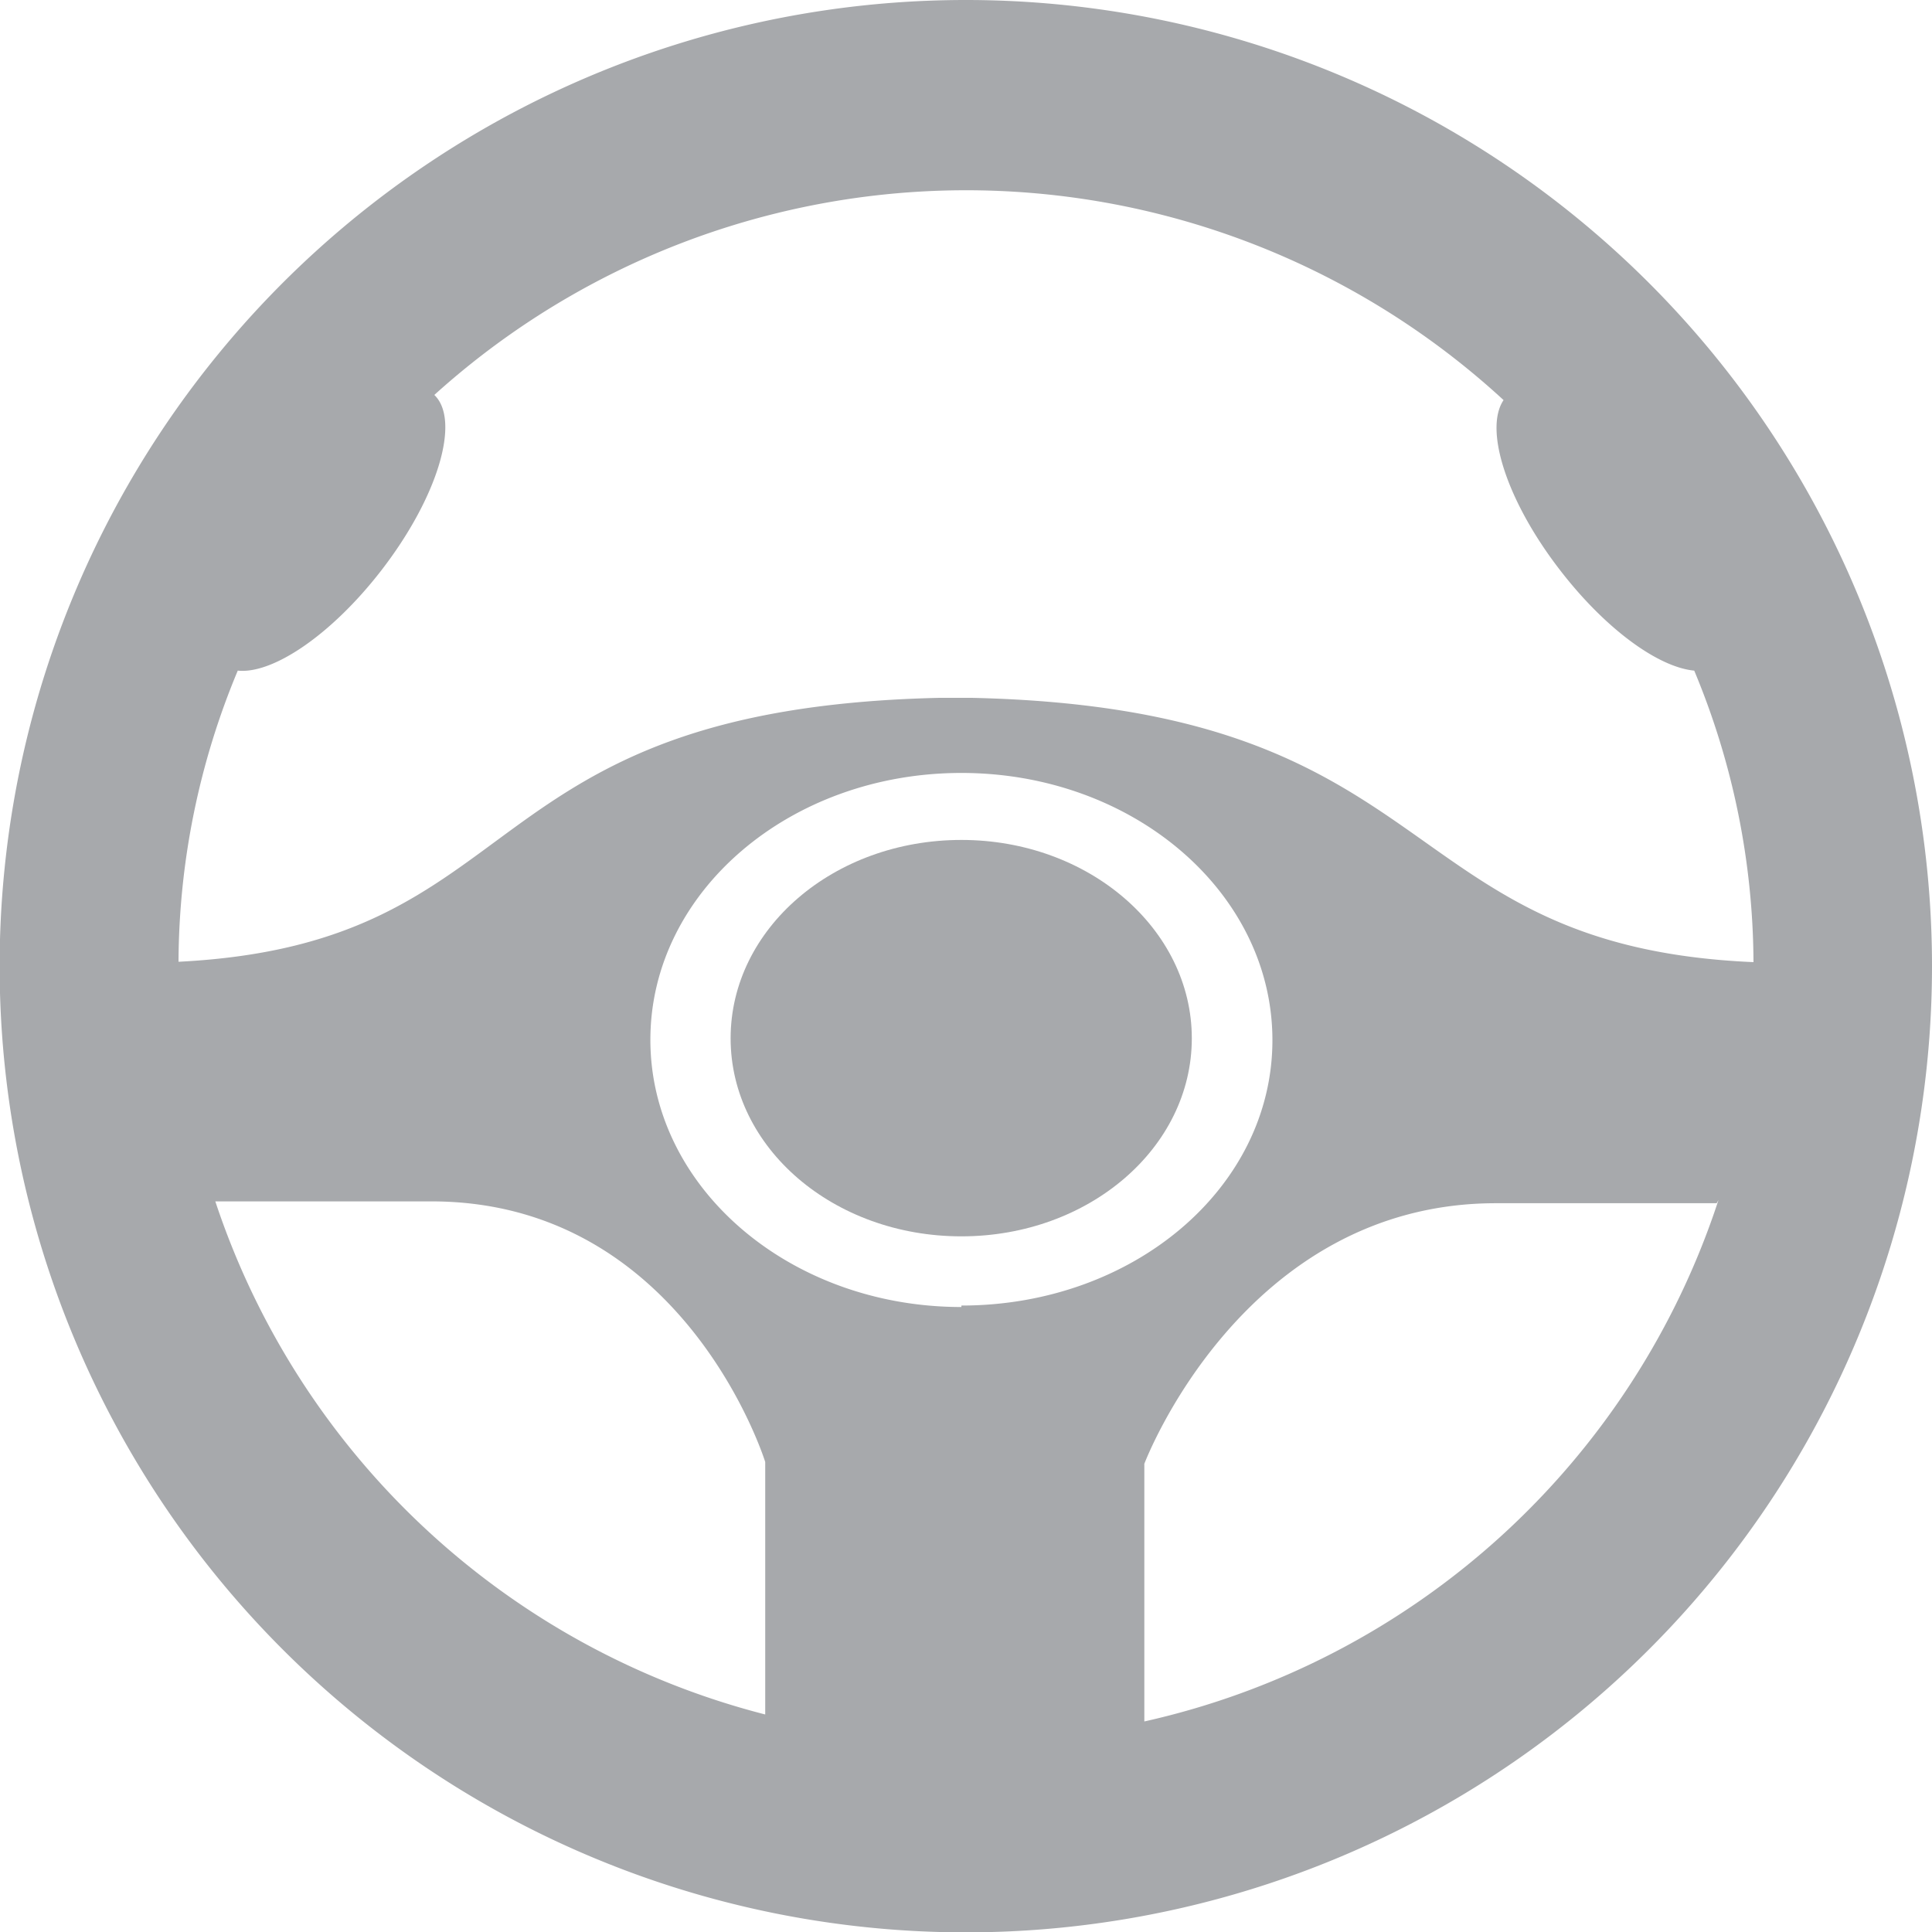 <svg xmlns="http://www.w3.org/2000/svg" viewBox="0 0 52.49 52.5"><defs><style>.cls-1{fill:#a7a9ac;fill-rule:evenodd;}</style></defs><title>Directie_icon</title><g id="Layer_2" data-name="Layer 2"><g id="Layer_1-2" data-name="Layer 1"><path class="cls-1" d="M26.25,0A26.25,26.25,0,1,0,52.49,26.25,26.25,26.25,0,0,0,26.25,0ZM10.35,15.51c1.55-2,2.17-4.09,1.45-4.78a21.55,21.55,0,0,1,29.05.14c-.54.8.09,2.76,1.55,4.64,1.23,1.59,2.66,2.62,3.63,2.71a20.75,20.75,0,0,1,1.61,7.92c-9.93-.43-8.22-6.88-21.21-7.18v0H25.5v0c-12.89.3-10.92,6.68-20.65,7.17a20.7,20.7,0,0,1,1.61-7.91C7.41,18.32,9,17.25,10.35,15.51Zm15.77,20c-4.67,0-8.45-3.25-8.45-7.26S21.45,21,26.12,21s8.45,3.25,8.45,7.26S30.79,35.47,26.12,35.47ZM5.85,32.64c.5,0,2.29,0,5.87,0,6.88,0,9.07,7.08,9.07,7.08l0,6.86A21.31,21.31,0,0,1,5.85,32.64ZM31.09,46.77l0-7s2.67-7.08,9.55-7.08c4.31,0,6,0,6,0l.05-.09A21.3,21.3,0,0,1,31.09,46.77Z"></path><path class="cls-1" d="M26.12,22.82c-3.47,0-6.27,2.41-6.27,5.39s2.8,5.38,6.27,5.38,6.26-2.41,6.26-5.38S29.58,22.82,26.12,22.82Z"></path></g></g></svg>